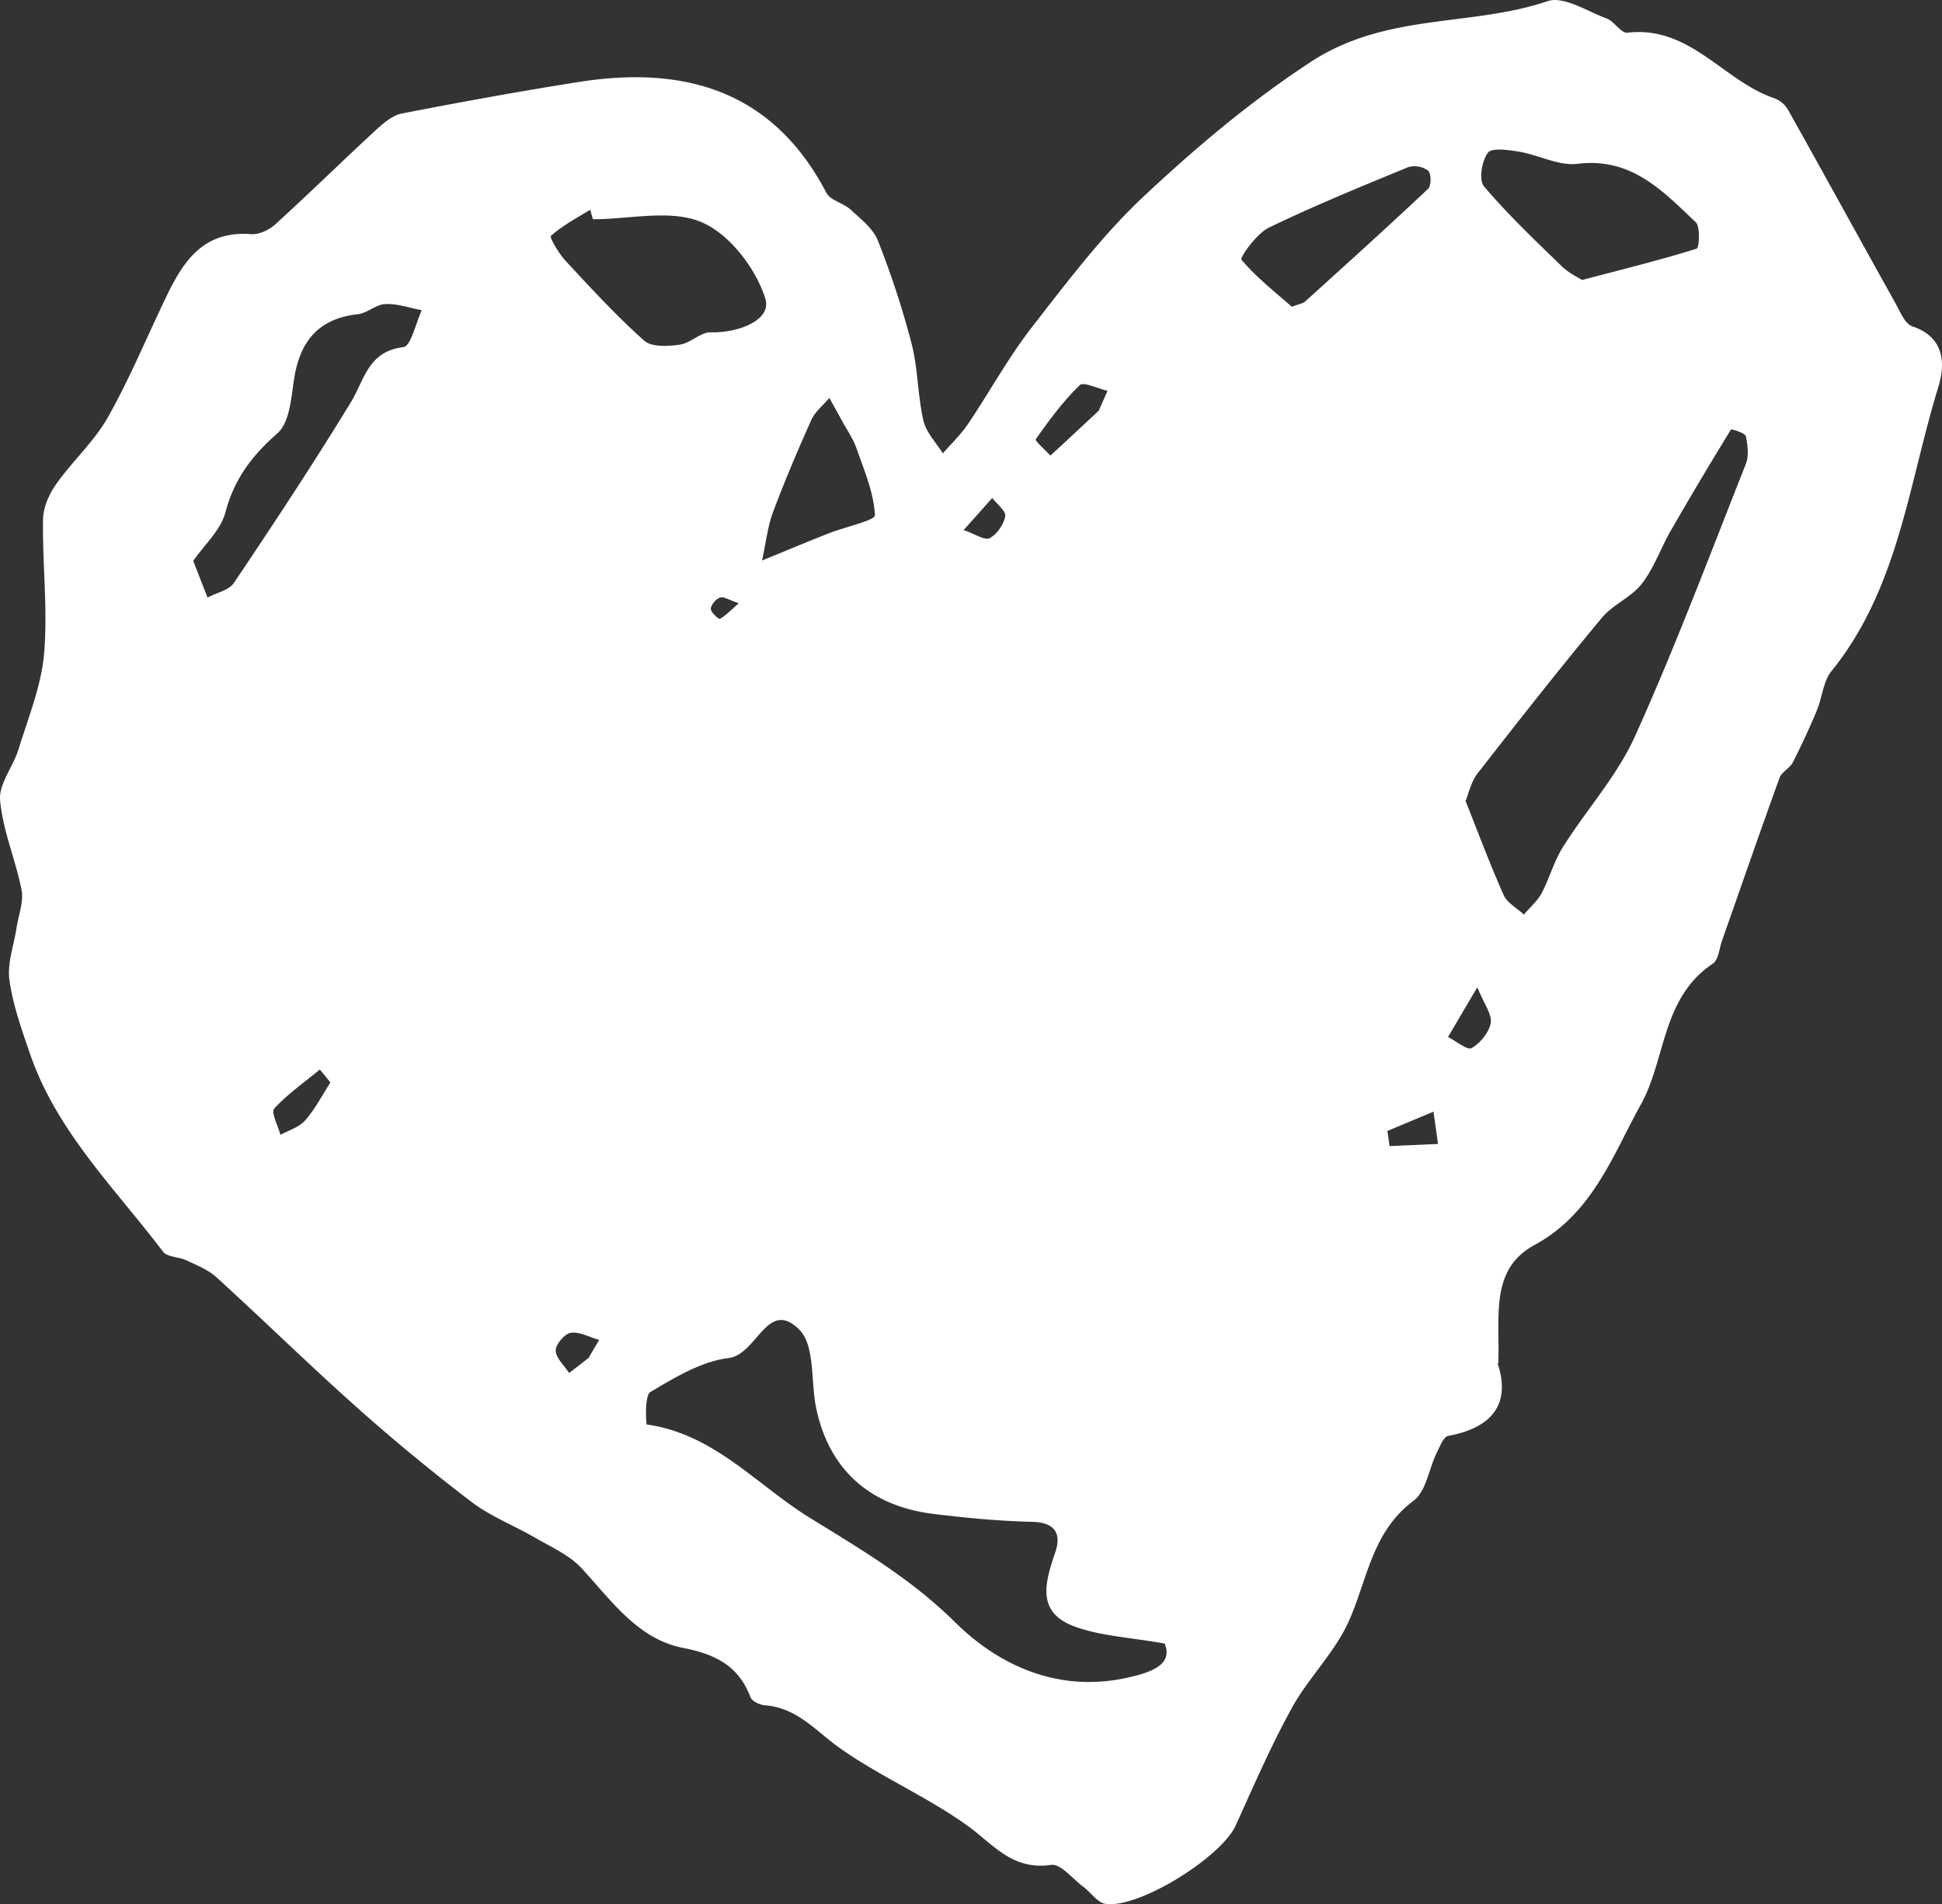 <svg xmlns="http://www.w3.org/2000/svg" viewBox="0 0 768 753"><rect x="0" y="0" width="768" height="753" fill="#333333" stroke="none"/><defs><style>.cls-1{fill:#fff;}</style></defs><g id="Layer_2" data-name="Layer 2"><g id="Layer_1-2" data-name="Layer 1"><path class="cls-1" d="M592.24,539.08c5.16,15.49-1.42,25.42-19.52,28.75-1.91.35-3.4,4.45-4.67,6.95-3,6.32-4.1,15-9,18.68-16.62,12.37-18.25,31.33-25.74,47.86-5.52,12.23-15.91,22.23-22.42,34.1-8.27,15-15.13,30.84-22.21,46.47-5.72,12.57-38.25,32.93-51.48,31-3.18-.49-5.73-4.44-8.77-6.74-4.24-3.12-9-9.23-12.73-8.68-15.27,2.29-22.77-8-33-15.42-15.91-11.46-34.44-19.38-50.49-30.7-9.48-6.67-16.83-16-29.78-17-2.05-.14-5.09-1.66-5.65-3.19-4.67-12.37-13.79-17-26.8-19.52-18-3.61-28.29-18.89-40.1-31.6-4.88-5.21-12.09-8.34-18.53-12.09-8.27-4.79-17.47-8.33-25-14.1-15.7-11.95-31-24.59-45.69-37.71C122,539.49,104.14,522,85.69,505.18c-3.26-3-7.78-4.79-11.88-6.74-3-1.45-7.71-1.25-9.34-3.47C45.52,470,22.54,447.53,12,417.11c-3.32-9.66-6.86-19.52-8.27-29.52-.92-6.67,1.76-13.75,2.82-20.7.78-5,2.83-10.21,2-14.86C6.2,340.08,1.11,328.48.05,316.53c-.64-6.46,5.16-13.33,7.28-20.21,3.82-12.5,9-25,10.11-37.85,1.49-17.58-.7-35.36-.42-53.07.07-4.72,2.4-10.07,5.23-14,6.37-9,14.92-16.74,20.3-26.19,8.49-15,15.13-31,22.56-46.53C72,104.2,79.68,91.07,99.41,92.6c3,.21,7-1.67,9.4-3.82,13.58-12.36,26.73-25.28,40.24-37.72,2.83-2.57,6.29-5.48,9.9-6.18,23.2-4.51,46.39-8.75,69.73-12.43,42.43-6.74,77.15,3.61,98.15,43.83,1.56,3,6.72,4,9.55,6.6,4,3.68,8.84,7.43,10.75,12.15a351.34,351.34,0,0,1,13.44,41.12c2.47,9.79,2.33,20.21,4.59,30.08,1.06,4.72,5,8.75,7.71,13.05,3.32-3.82,7.07-7.36,9.9-11.53,8.7-12.92,16.19-26.74,25.81-39,14.07-18.06,28-36.54,44.7-52C473.5,57.87,494.5,40.16,518.19,24.6c30-19.73,63.44-13.82,93.92-24.17,6.22-2.08,15.55,4,23.26,6.88,3.11,1.18,5.8,6,8.28,5.62,24.75-2.85,37.9,19.1,58,25.91A10.61,10.61,0,0,1,707,43.22c14.28,25.49,28.29,51.05,42.5,76.54,1.91,3.4,3.75,8.26,6.79,9.31,13.22,4.44,12.87,15.42,10.25,24-11.81,38.27-15.63,79.46-42.29,112.38-3.25,4-3.6,10.35-5.72,15.42-2.9,7-6.09,13.82-9.48,20.56-1.2,2.36-4.45,3.82-5.3,6.18-7.78,21.47-15.21,43-22.77,64.46-1.07,3.06-1.35,7.5-3.61,9-20.37,13.68-18.46,37.72-28.5,55.78-11,19.79-19,43-42,55.49-18,9.73-13.57,28.69-14.35,46.82m-132,110.78c-14.29-2.5-25-3-34.79-6.46-16.27-5.55-12.45-17.64-8.35-29.79,2.41-7.09-.07-11.74-9.33-11.88-12.8-.28-25.67-1.53-38.4-3.06-25.67-3-41.87-17.71-46.89-42-2.19-10.56-.35-24.66-6.72-31-12.66-12.43-16.54,9.93-28,11.32-10.75,1.32-21.22,7.71-30.83,13.41-2.41,1.39-1.7,12.85-1.42,12.85,26.73,3.75,43.49,24,64.64,37,20.15,12.43,40,24.1,57.35,41.26s40.8,27.78,67.61,21.95c9.26-2,18.88-5,15.13-13.76m119-333.19c5.37,13.55,9.9,25.63,15.13,37.37,1.41,3.13,5.23,5.14,8,7.71,2.33-2.78,5.3-5.28,7-8.4,3.11-5.91,4.88-12.64,8.42-18.27,9.26-14.73,21.35-28.06,28.42-43.62,16-35.42,29.64-71.82,43.92-107.87,1.27-3.19.78-7.5,0-11-.28-1.32-5.73-2.92-5.87-2.64q-12.3,20-24,40.35c-3.89,6.81-6.51,14.59-11.32,20.7-4.1,5.28-11.31,8.13-15.63,13.27-16.83,20.21-33.09,40.91-49.22,61.61-2.61,3.33-3.53,7.92-4.73,10.83M76.49,221.93c2.41,6.32,4,10.35,5.59,14.38,3.54-1.88,8.49-2.92,10.4-5.77,15.84-23.54,31.46-47.23,46.24-71.4,5.45-8.89,6.72-20.14,20.8-21.88,3-.35,4.88-9.44,7.28-14.58-4.81-.91-9.62-2.64-14.43-2.44-3.6.14-7.07,3.55-10.82,4-16.62,1.88-23.4,11.81-25.45,27-1,7-1.77,16.12-6.44,20.15-10,8.82-17,18-20.44,31-1.84,7.23-8.55,13.2-12.87,19.52M234.48,86.7c-.36-1.25-.71-2.5-1.06-3.75-5.31,3.26-11,6.25-15.56,10.34-.64.56,3.18,7.09,5.94,10,10,10.76,20,21.67,31,31.46,2.9,2.57,9.41,2.22,14.07,1.53,4.25-.56,8.21-5,12.24-4.86,11,.27,24.11-4.86,21.57-13.27C299,106.28,288.57,92.6,277.47,87.88,265.31,82.67,249,86.7,234.55,86.7m391.21,24c17.18-4.52,31.32-8,45.18-12.36,1.06-.35,1.56-8.69-.35-10.49-13-12.3-25.39-25.7-46.74-23.06-7.36.9-15.28-3.48-23.06-4.8-4.17-.69-10.82-1.66-12.37.42-2.41,3.27-3.68,10.7-1.56,13.27,9.48,11.18,20.3,21.46,30.9,31.74,2.9,2.78,6.79,4.51,8.07,5.42m-115,10.49c3.25-1.25,4.53-1.32,5.3-2.09,16.34-14.79,32.67-29.52,48.66-44.59,1.27-1.25,1.27-6,0-7.15A9.09,9.09,0,0,0,557,66.07c-18.6,7.64-37.27,15.28-55.3,24-4.81,2.36-11.46,11.81-10.75,12.64,6,7.09,13.58,13,19.87,18.55M301.37,221.65c10.05-4.09,18.11-7.5,26.24-10.69,6.44-2.57,18.53-5.14,18.39-7.23-.43-8.89-4.25-17.78-7.29-26.46-1.34-3.82-3.74-7.22-5.72-10.84-1.63-3.05-3.33-6-5-9.09-2.4,2.91-5.65,5.41-7.14,8.75-5.37,11.94-10.53,24.1-15.13,36.39C303.64,208,303,214.08,301.37,221.65Zm133.09-59.11c1.21-2.7,2.34-5.34,3.54-8-3.75-.84-9.55-3.68-11-2.23-6.58,6.39-12.09,13.9-17.4,21.4-.42.55,3.75,4.23,5.8,6.46,6.37-5.84,12.66-11.74,18.95-17.58M130.66,428.08c-1.34-1.73-2.75-3.4-4.17-5.14-6.08,5.07-12.73,9.66-18,15.42-1.42,1.53,1.48,6.81,2.4,10.42,3.33-1.8,7.36-3,9.69-5.62C124.58,438.64,127.41,433.15,130.66,428.08Zm453.58-37.64c-5.16,8.68-8.34,14.17-11.59,19.65,3.18,1.6,7.63,5.35,9.33,4.38,3.47-2,6.86-6.18,7.57-9.93C590.11,401.2,587,397.24,584.24,390.44Zm-35.57,56.74c.29,2,.57,4,.85,6.05l19.17-.84c-.57-4.23-1.21-8.54-1.77-12.78-6.08,2.57-12.17,5.07-18.25,7.64M232.85,536.86c1.34-2.37,2.76-4.66,4.1-7-3.75-1-7.71-3.33-11.24-2.78-2.41.35-6,4.59-5.94,7,.07,3,3.39,5.9,5.3,8.89,2.62-2,5.16-4,7.78-6.05M381.14,209.64c4.32,1.46,8.28,4.16,10.19,3.19,3-1.53,5.58-5.42,6.22-8.68.35-2-3.25-4.79-5.16-7.22-2.41,2.71-4.74,5.34-11.32,12.71m-89,28.89c-3.75-1.25-5.87-2.71-7.28-2.22-1.63.55-3.61,2.78-3.68,4.44-.07,1.32,3.11,4.17,3.54,4,2.19-1.18,4-3.12,7.42-6.11"/></g></g></svg>